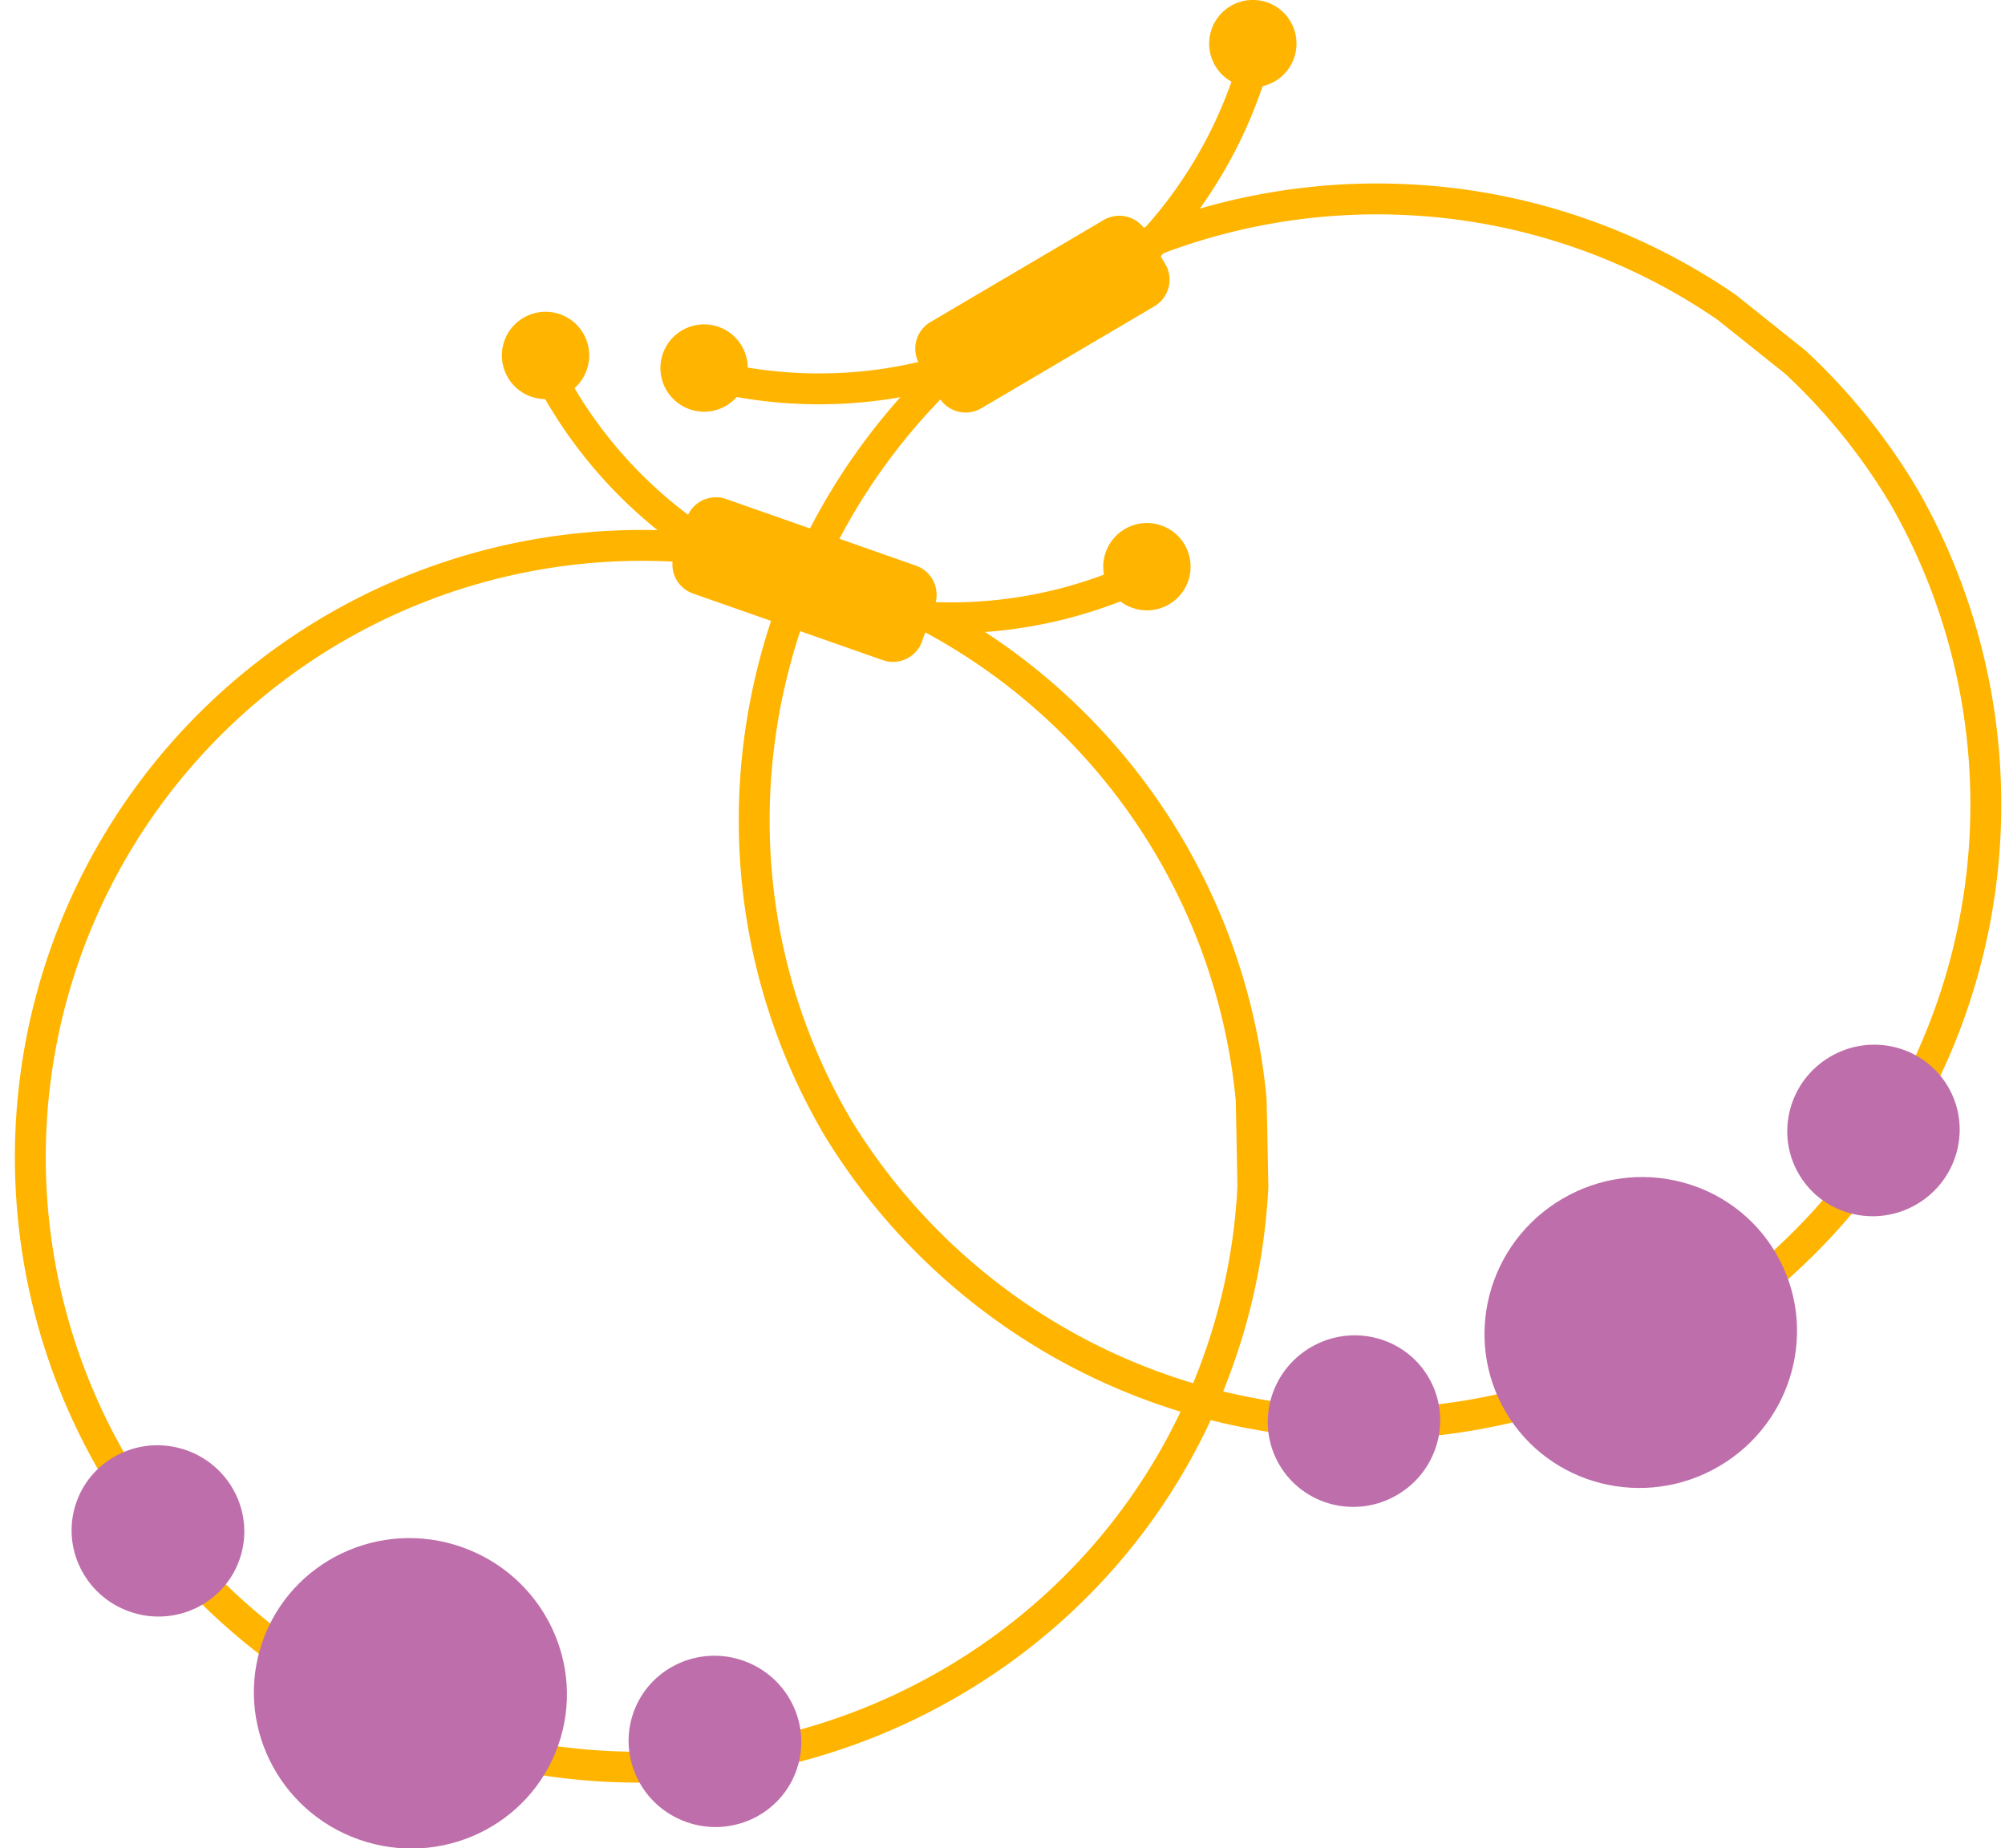 <?xml version="1.0" encoding="UTF-8"?> <svg xmlns="http://www.w3.org/2000/svg" id="Layer_1" data-name="Layer 1" viewBox="0 0 129.88 119.72"><defs><style>.cls-1{fill:none;stroke:#ffb400;stroke-miterlimit:10;stroke-width:2px;}.cls-2{fill:#ffb400;}.cls-3{fill:#be6eaa;}</style></defs><title>bracciale</title><path class="cls-1" d="M265.05,233.31A29.33,29.33,0,0,1,226,219.57" transform="translate(-190.84 -196.15)"></path><ellipse class="cls-2" cx="226.17" cy="219.16" rx="2.83" ry="2.83" transform="translate(-246.38 163.8) rotate(-70.65)"></ellipse><ellipse class="cls-2" cx="265.13" cy="232.84" rx="2.83" ry="2.83" transform="translate(-233.24 209.71) rotate(-70.65)"></ellipse><path class="cls-1" d="M272,273a39.39,39.39,0,0,1-2.19,11.14c-7.25,20.67-30.14,31.51-51,24.18a39.63,39.63,0,1,1,53.08-40.93Z" transform="translate(-190.84 -196.15)"></path><ellipse class="cls-3" cx="217.42" cy="305.81" rx="10.04" ry="10.15" transform="translate(-333.99 213.49) rotate(-70.65)"></ellipse><path class="cls-2" d="M235.75,234.6,248,238.9a2,2,0,0,0,2.58-1.24l.81-2.3a2,2,0,0,0-1.24-2.58l-12.25-4.3a2,2,0,0,0-2.58,1.24l-.8,2.3A2,2,0,0,0,235.75,234.6Z" transform="translate(-190.84 -196.15)"></path><ellipse class="cls-3" cx="237.14" cy="308.92" rx="5.54" ry="5.6" transform="translate(-323.73 234.18) rotate(-70.65)"></ellipse><ellipse class="cls-3" cx="201.07" cy="295.29" rx="5.54" ry="5.6" transform="translate(-335 191.03) rotate(-70.65)"></ellipse><path class="cls-1" d="M272.3,199.33a29.33,29.33,0,0,1-35.68,21.09" transform="translate(-190.84 -196.15)"></path><ellipse class="cls-2" cx="236.44" cy="219.98" rx="2.83" ry="2.83" transform="translate(-269.86 -45.26) rotate(-30.58)"></ellipse><ellipse class="cls-2" cx="271.99" cy="198.97" rx="2.83" ry="2.83" transform="translate(-254.23 -30.1) rotate(-30.58)"></ellipse><path class="cls-1" d="M307.13,219.6a39.32,39.32,0,0,1,7.12,8.85,40.13,40.13,0,0,1-69.09,40.82c-11.14-18.85-4.7-43.34,14.34-54.6a40.21,40.21,0,0,1,22.21-5.6,39.81,39.81,0,0,1,21,7Z" transform="translate(-190.84 -196.15)"></path><ellipse class="cls-3" cx="297.12" cy="282.46" rx="10.15" ry="10.04" transform="translate(-293.21 -5.71) rotate(-30.58)"></ellipse><path class="cls-2" d="M254.43,222.58,265.6,216a2,2,0,0,0,.71-2.77l-1.23-2.1a2,2,0,0,0-2.78-.71L251.13,217a2,2,0,0,0-.71,2.77l1.24,2.1A2,2,0,0,0,254.43,222.58Z" transform="translate(-190.84 -196.15)"></path><ellipse class="cls-3" cx="312.19" cy="269.37" rx="5.6" ry="5.54" transform="translate(-284.45 0.14) rotate(-30.58)"></ellipse><ellipse class="cls-3" cx="278.55" cy="288.2" rx="5.6" ry="5.54" transform="translate(-298.72 -14.36) rotate(-30.58)"></ellipse></svg> 